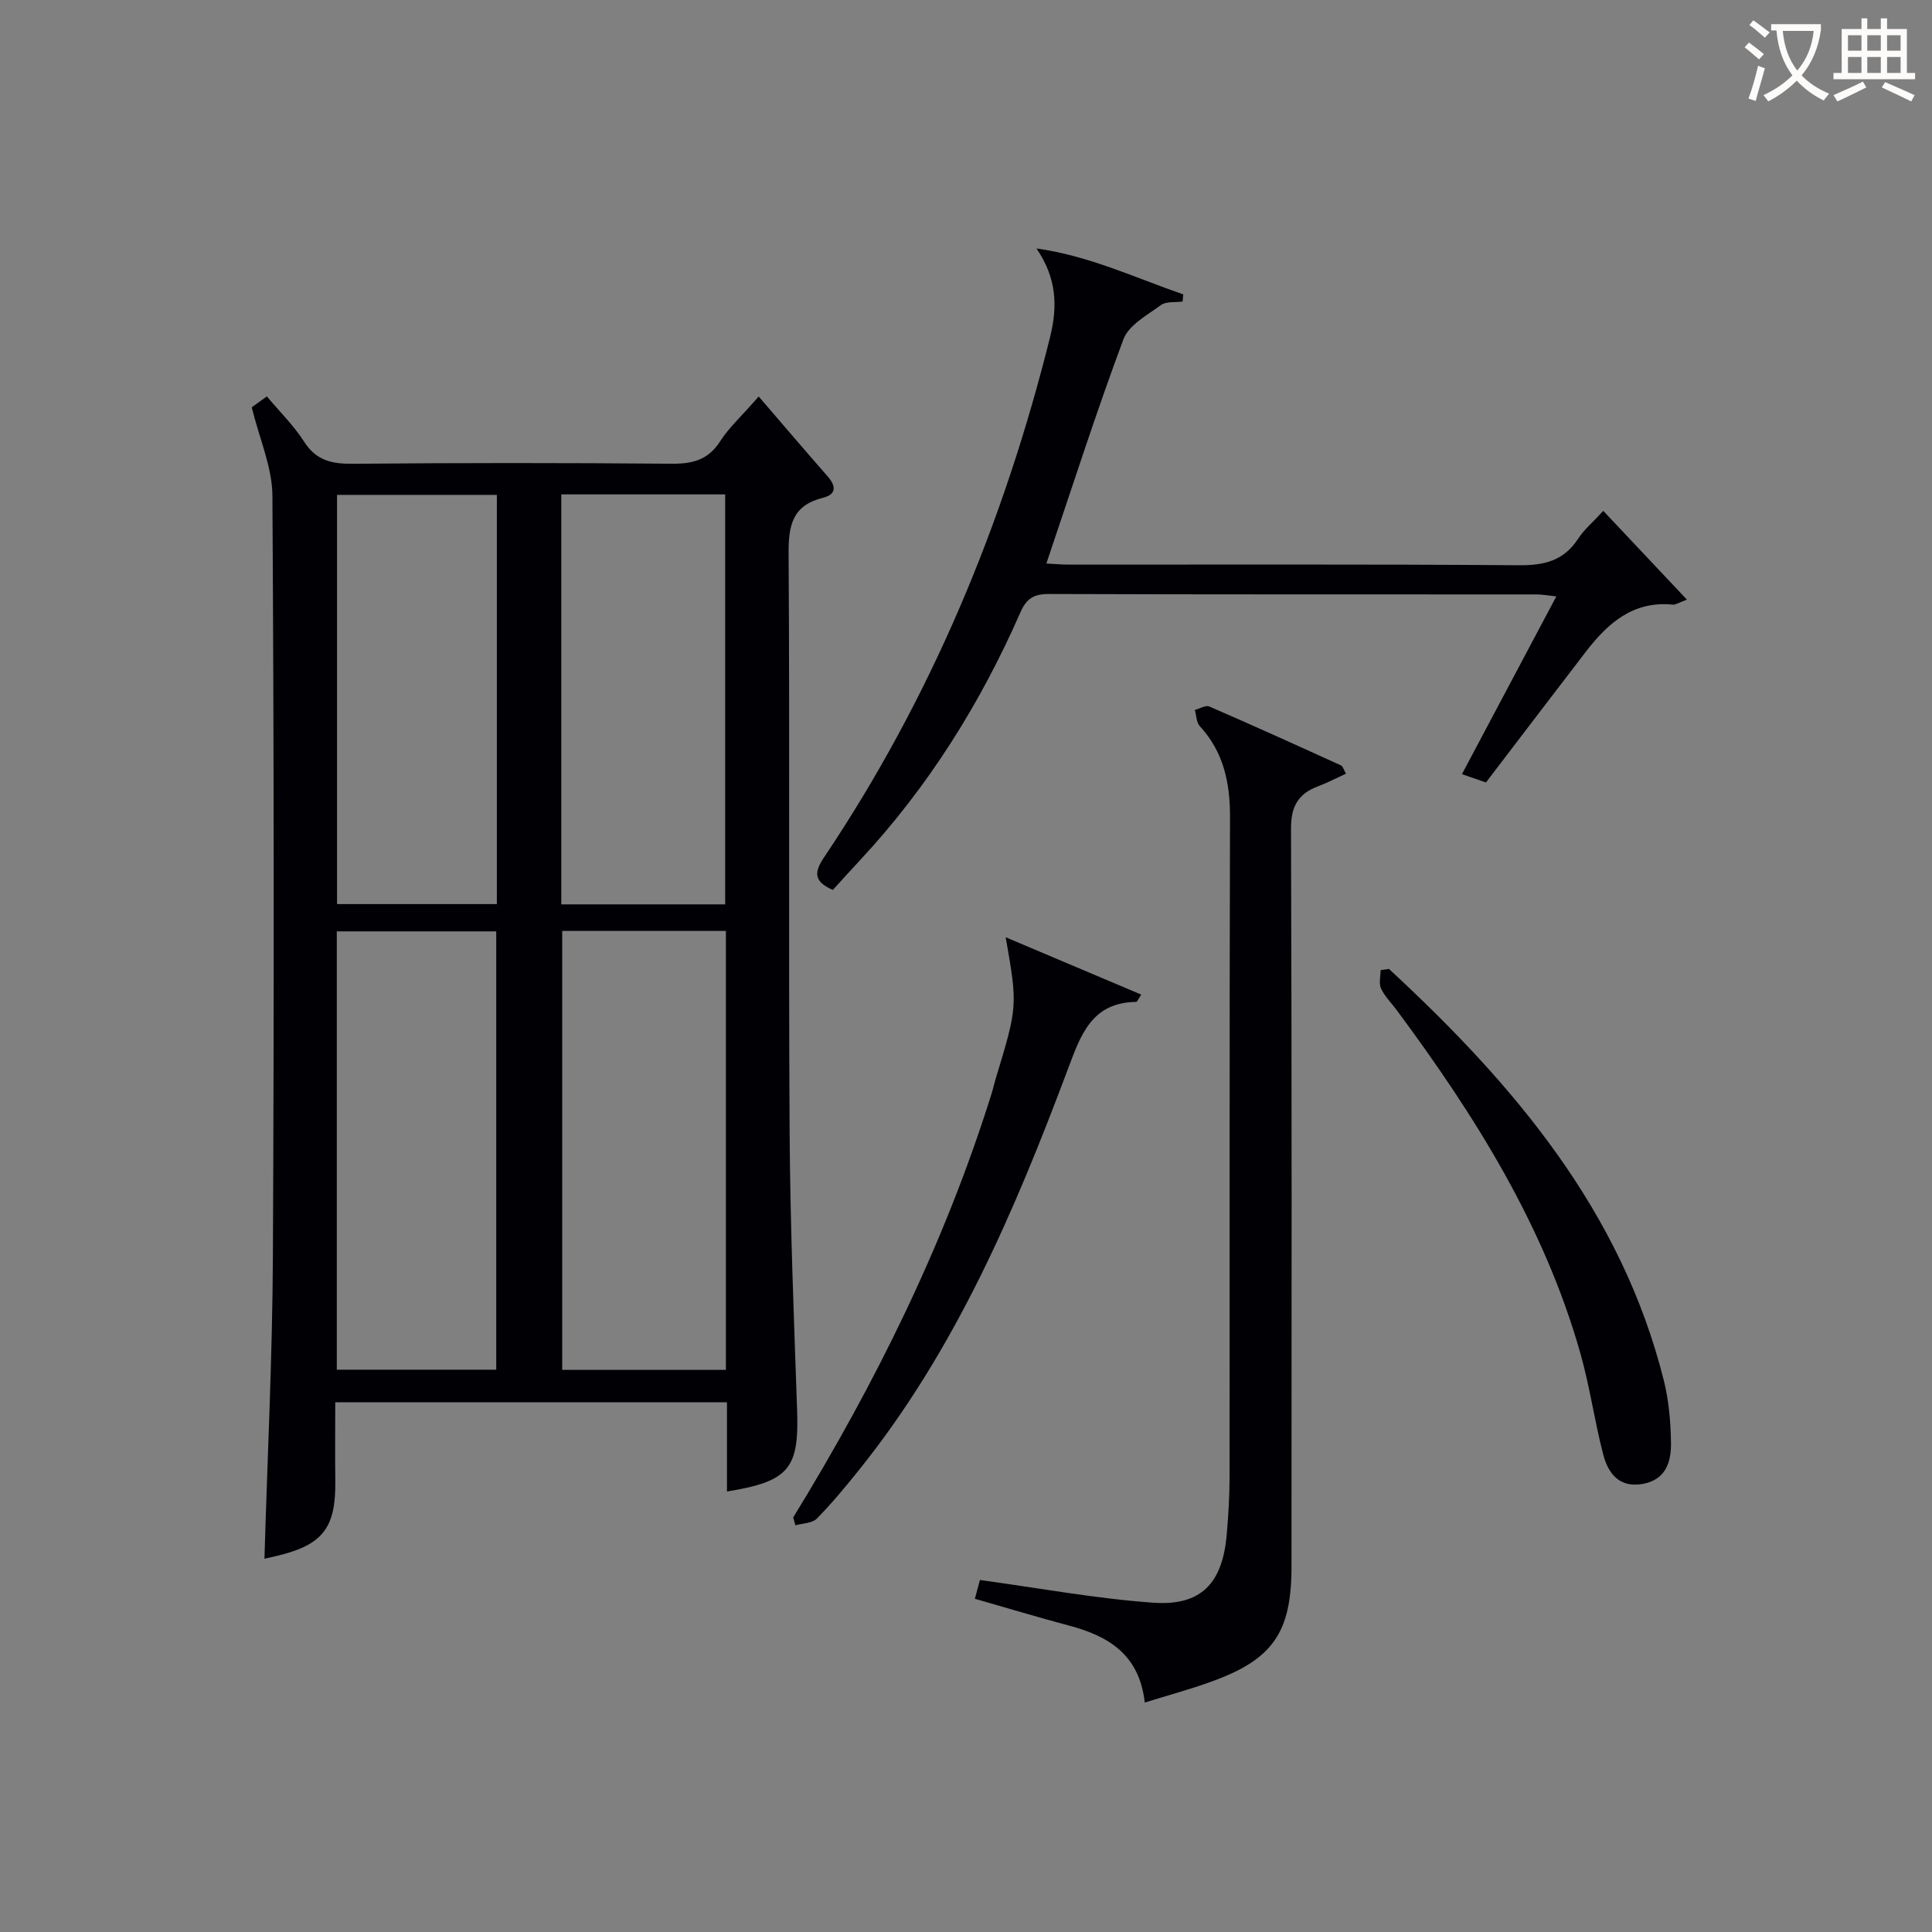 <svg enable-background="new 0 0 400 400" viewBox="0 0 400 400" xmlns="http://www.w3.org/2000/svg"><rect x="0" y="0" width="400" height="400" fill="#808080" stroke="none"/><g fill="#010105"><path d="m150.51 308.8c0-6.35 0-12.28 0-18.47-27.11 0-53.7 0-81.1 0 0 5.44-.06 10.88.01 16.31.12 9.75-2.6 13.25-12.25 15.53-.81.19-1.62.37-2.42.55.61-20.91 1.65-41.79 1.75-62.68.25-52.48.22-104.97-.1-157.45-.04-5.85-2.67-11.69-4.28-18.26.3-.22 1.61-1.16 3.13-2.26 2.71 3.24 5.6 6.06 7.71 9.37 2.5 3.92 5.74 4.62 10.08 4.58 21.99-.2 43.99-.2 65.98-.01 4.34.04 7.6-.76 10.08-4.65 1.75-2.75 4.26-5.01 7.98-9.27 4.94 5.73 9.57 11.18 14.29 16.55 1.8 2.05 1.76 3.74-.98 4.42-6.25 1.55-7.16 5.6-7.12 11.48.26 39.82-.03 79.64.21 119.46.11 19.29.88 38.58 1.55 57.87.43 12.14-1.58 14.83-14.52 16.93zm-.22-116.06c-11.76 0-22.86 0-33.89 0v90.88h33.89c0-30.4 0-60.47 0-90.88zm-80.56 90.84h33.01c0-30.45 0-60.54 0-90.75-11.14 0-22.02 0-33.01 0zm46.48-96.34h33.93c0-28.54 0-56.72 0-84.88-11.54 0-22.63 0-33.93 0zm-13.34-84.78c-11.32 0-22.18 0-33.09 0v84.72h33.09c0-28.39 0-56.36 0-84.72z"/><path d="m331.94 105.77c5.84 6.2 11.32 12.01 17.32 18.38-1.77.65-2.36 1.09-2.91 1.03-8.19-.82-13.44 3.81-17.97 9.69-6.89 8.95-13.72 17.96-20.73 27.13-1.59-.55-3.07-1.06-4.97-1.72 6.54-12.32 12.9-24.29 19.54-36.8-1.7-.18-2.91-.41-4.11-.41-33.64-.02-67.29.03-100.93-.09-3.13-.01-4.66.93-5.92 3.81-8.28 18.87-19.09 36.14-33.17 51.27-1.92 2.06-3.8 4.15-5.66 6.19-4.12-1.79-3.8-3.78-1.84-6.71 22.17-33.04 37.21-69.18 46.81-107.72 1.64-6.6 1.31-12.32-2.81-18.38 10.9 1.52 20.46 6.08 30.39 9.51-.05.49-.09.98-.14 1.48-1.52.21-3.39-.07-4.48.73-2.84 2.08-6.66 4.14-7.76 7.07-5.68 15.2-10.62 30.67-15.96 46.44 1.43.07 3.16.23 4.88.23 30.98.02 61.96-.11 92.94.13 5.26.04 9.31-.93 12.28-5.5 1.24-1.9 3.08-3.44 5.2-5.76z"/><path d="m237.01 352.49c-1.12-9.98-7.55-13.76-15.64-15.92-6.39-1.7-12.73-3.62-19.53-5.56.46-1.73.86-3.23 1.04-3.89 12.23 1.67 23.98 3.85 35.82 4.7 10 .72 14.43-4.01 15.29-14.2.34-3.97.58-7.96.58-11.94.04-45.49-.04-90.98.09-136.48.02-7.12-1.31-13.49-6.26-18.87-.71-.77-.7-2.21-1.02-3.34 1.01-.27 2.24-1.04 2.99-.72 9.14 3.96 18.22 8.08 27.29 12.21.36.16.49.8 1.01 1.7-1.99.91-3.84 1.88-5.77 2.61-4.07 1.53-5.62 4.1-5.61 8.7.17 50.99.13 101.98.1 152.97-.01 13.64-3.95 19.2-16.81 23.78-4.2 1.52-8.53 2.69-13.57 4.25z"/><path d="m164.22 314.18c17.01-27.73 31.37-56.71 41.1-87.84.3-.95.5-1.93.79-2.88 4.59-15.15 4.6-15.15 2.11-29.41 9.77 4.13 18.83 7.97 28.06 11.87-.66 1-.84 1.5-1.02 1.51-9.23.12-11.48 6.76-14.18 13.96-11 29.34-23.29 58.08-43.14 82.84-2.81 3.5-5.68 6.98-8.82 10.18-.96.97-2.93.96-4.43 1.39-.17-.55-.32-1.08-.47-1.62z"/><path d="m287.57 200.61c25.79 23.85 48.12 50.04 56.92 85.25 1.03 4.14 1.4 8.52 1.47 12.8.07 3.96-1.04 7.71-5.85 8.57-4.89.87-7.18-2.21-8.2-6.16-1.78-6.88-2.76-13.98-4.69-20.81-7.48-26.48-21.87-49.32-38.08-71.17-1.09-1.47-2.46-2.8-3.21-4.43-.49-1.06-.09-2.53-.09-3.81.58-.08 1.16-.16 1.73-.24z"/></g><path d="m362.1 8.8c1.1.8 2.1 1.6 3.1 2.4l-1 1.1c-1.3-1.1-2.3-2-3-2.5zm1.9 4.8c.5.2.9.4 1.4.5-.6 2.3-1.3 4.5-1.9 6.8l-1.5-.5c.8-2.1 1.4-4.3 2-6.8zm-1-9.4c1.3.9 2.4 1.8 3.4 2.5l-1 1.1c-1.4-1.2-2.4-2.1-3.2-2.6zm3.7 2.2v-1.4h10.3v1.2c-.5 3.6-1.8 6.8-4 9.4 1.5 1.6 3.4 2.8 5.7 3.8-.3.4-.7.8-1.1 1.4-2.3-1.1-4.1-2.5-5.6-4.1-1.6 1.6-3.6 3.1-5.9 4.3-.3-.5-.7-.9-1-1.3 2.4-1.1 4.4-2.5 6-4.1-1.9-2.5-3-5.6-3.3-9.3h-1.1zm8.8 0h-6.4c.3 3.3 1.3 6 3 8.2 2-2.3 3.1-5.1 3.4-8.2z" fill="#fcfbfa"/><path d="m385.3 3.8h1.3v2.2h2.8v-2.2h1.3v2.2h4.1v9.1h1.7v1.3h-16.9v-1.3h1.7v-9.1h4.1v-2.2zm.4 13.1.7 1.2c-1.8.9-3.8 1.9-6 2.9-.2-.4-.5-.8-.8-1.3 2.3-1 4.3-1.9 6.1-2.8zm-3.1-6.4h2.8v-3.2h-2.8zm0 4.6h2.8v-3.3h-2.8zm4-4.6h2.8v-3.2h-2.8zm0 4.6h2.8v-3.3h-2.8zm3.7 1.9c2.1.9 4.1 1.8 6.1 2.7l-.7 1.3c-2.2-1.1-4.2-2-6.1-2.9zm3.2-9.7h-2.8v3.2h2.8zm-2.8 7.8h2.8v-3.3h-2.8z" fill="#fcfbfa"/></svg>
